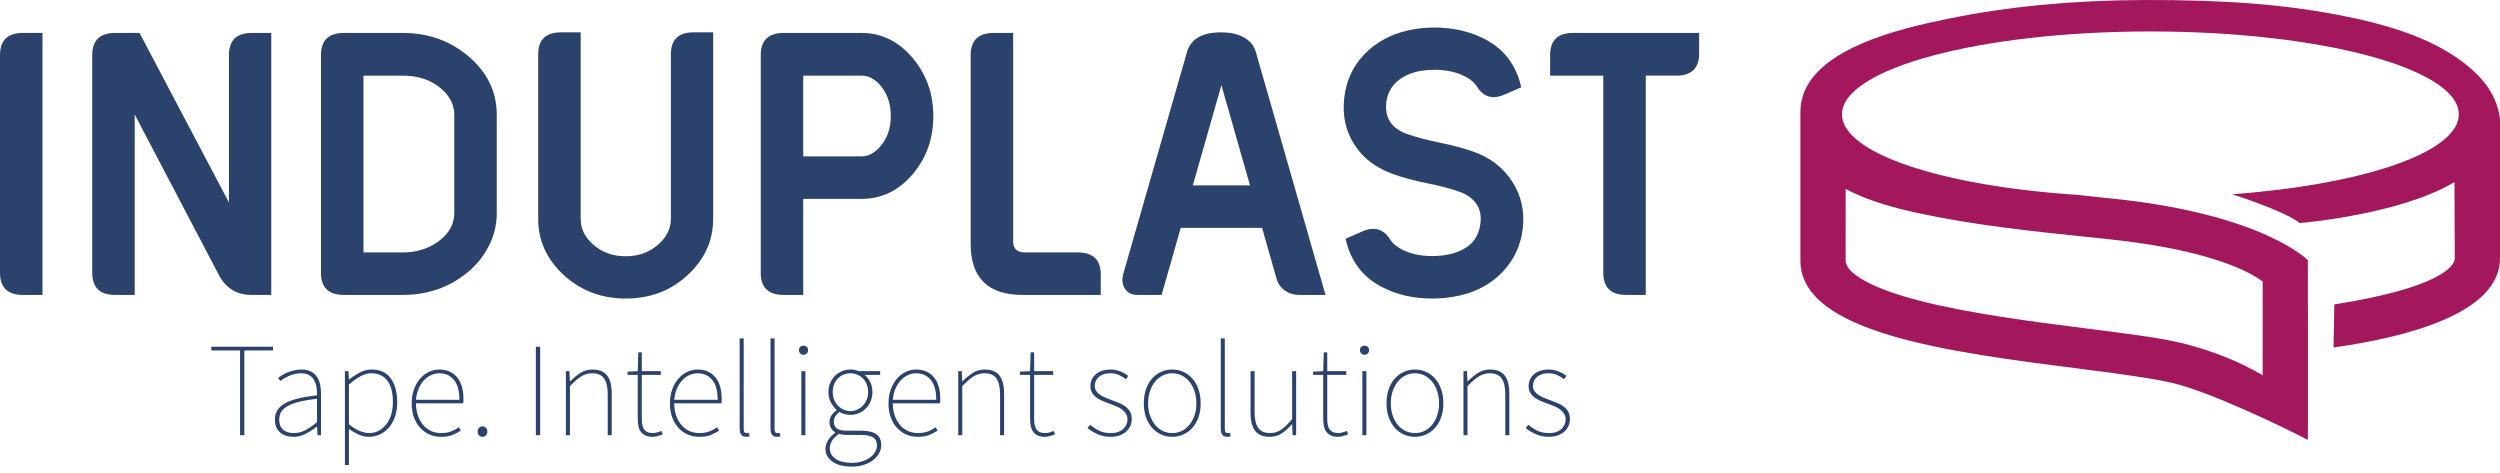 <?xml version="1.0" encoding="UTF-8"?> <svg xmlns="http://www.w3.org/2000/svg" id="Laag_1" data-name="Laag 1" version="1.1" viewBox="0 0 484.754 91.746"><path d="M475.928,35.305h0c-.03.018-.015.009,0,0" fill="#a2195b" stroke-width="0"></path><path d="M357.875,36.635h0c4.601,2.471,10.195,3.852,14.065,4.686,10.898,2.347,21.964,3.498,32.664,4.613,1.491.155,2.985.311,4.482.469,19.906,2.114,27.427,6.498,29.658,8.19l-.003,4.525c-.003,4.817-.007,9.604-.007,13.652-4.343-2.601-9.81-4.757-15.246-6.143-4.143-1.057-10.894-1.914-18.713-2.907-10.257-1.303-23.023-2.924-32.728-5.45-8.876-2.31-14.175-5.206-14.175-7.743,0,0,.003-6.823.004-13.892M480.547,14.67c-6.969-7.11-18.06-10.006-26.944-11.735C442.891.85,431.179-.052,415.639.002c-13.68.05-26.408,1.269-37.831,3.625-8.257,1.702-28.705,5.887-28.705,18.039,0,.392,0,1.803,0,2.154.008,7.227,0,26.704,0,26.705,0,14.094,28.926,17.768,54.447,21.009,7.501.953,13.955,1.857,17.548,2.686,7.512,1.732,22.463,8.992,26.398,11.085.061.033,0-34.166,0-34.849,0,0-8.526-8.826-37.381-11.89-1.504-.16-3.004-.316-4.502-.472-.863-.09-1.711-.194-2.563-.294-26.315-1.686-45.885-8.044-45.885-15.631,0-8.875,26.773-16.069,59.8-16.069s59.8,7.194,59.8,16.069c0,7.401-18.62,13.632-43.958,15.498,4.739,1.515,11.276,3.991,13.094,5.583,0,0,19.401-1.572,30.028-7.946.03-.018.015-.009,0,0l.057,14.659v.087c.041,1.607-3.111,5.793-23.346,8.98l-.169,8.347c14.165-1.973,32.498-6.661,32.284-17.454v-24.066c.428-4.012-1.051-7.967-4.207-11.189Z" fill="#a3175c" stroke-width="0"></path><path d="M8.238,57.186h-3.787c-2.968,0-4.451-1.431-4.451-4.295V10.685c0-2.863,1.483-4.295,4.451-4.295h3.787v50.796Z" fill="#2b426c" stroke-width="0"></path><path d="M26.121,57.186h-3.787c-2.968,0-4.451-1.431-4.451-4.295V10.685c0-2.863,1.483-4.295,4.451-4.295h4.724l17.336,32.875V10.685c0-2.863,1.47-4.295,4.412-4.295h3.788v50.796h-3.788c-2.864,0-4.972-1.262-6.325-3.787l-16.36-31.196v34.983Z" fill="#2b426c" stroke-width="0"></path><path d="M70.476,14.667h0v34.28h7.614c2.889,0,5.349-.832,7.379-2.498,1.744-1.431,2.616-3.149,2.616-5.154v-19.014c0-1.978-.873-3.696-2.616-5.154-1.952-1.64-4.412-2.46-7.379-2.46h-7.614ZM66.689,57.186c-2.968,0-4.451-1.431-4.451-4.295V10.685c0-2.863,1.483-4.295,4.451-4.295h11.401c4.867,0,9.071,1.471,12.612,4.412,3.748,3.124,5.622,6.95,5.622,11.479v19.014c0,2.291-.521,4.438-1.562,6.442-1.015,1.978-2.369,3.657-4.06,5.037-3.54,2.942-7.744,4.412-12.612,4.412h-11.401Z" fill="#2b426c" stroke-width="0"></path><path d="M104.357,10.528c0-2.837,1.483-4.256,4.451-4.256h3.787v36.155c0,1.9.794,3.553,2.382,4.959,1.718,1.536,3.839,2.303,6.365,2.303,2.499,0,4.607-.767,6.325-2.303,1.614-1.432,2.421-3.085,2.421-4.959V10.528c0-2.837,1.458-4.256,4.373-4.256h3.826v36.155c0,4.321-1.731,8.03-5.193,11.128-3.228,2.889-7.145,4.334-11.752,4.334-4.581,0-8.512-1.445-11.792-4.334-3.462-3.098-5.193-6.807-5.193-11.128V10.528Z" fill="#2b426c" stroke-width="0"></path><path d="M155.746,30.324h11.284c1.379,0,2.629-.677,3.748-2.03,1.301-1.562,1.952-3.488,1.952-5.778,0-2.343-.651-4.295-1.952-5.857-1.093-1.327-2.343-1.991-3.748-1.991h-11.284v15.657ZM167.031,6.39c3.983,0,7.354,1.692,10.113,5.075,2.551,3.123,3.826,6.807,3.826,11.05,0,4.269-1.275,7.952-3.826,11.049-2.734,3.332-6.105,4.998-10.113,4.998h-11.284v18.624h-3.787c-2.968,0-4.451-1.431-4.451-4.295V10.685c0-2.863,1.483-4.295,4.451-4.295h15.071Z" fill="#2b426c" stroke-width="0"></path><path d="M196.454,6.39v40.411c0,1.432.755,2.146,2.264,2.146h10.269c2.968,0,4.451,1.432,4.451,4.295v3.943h-15.149c-3.332,0-5.831-.806-7.497-2.42-1.717-1.666-2.577-4.139-2.577-7.419V10.685c0-2.863,1.484-4.295,4.451-4.295h3.788Z" fill="#2b426c" stroke-width="0"></path><path d="M231.291,35.946h11.088l-5.544-19.444-5.544,19.444ZM240.895,7.093c1.379.677,2.251,1.679,2.616,3.006l13.509,47.087h-5.115c-.989,0-1.9-.273-2.733-.819-.807-.573-1.354-1.341-1.64-2.303l-2.811-9.878h-15.774l-3.709,13.001h-4.646c-1.249,0-2.122-.494-2.616-1.483-.39-.755-.443-1.64-.156-2.655l12.338-42.949c.728-2.551,2.954-3.827,6.676-3.827,1.562,0,2.915.273,4.061.82Z" fill="#2b426c" stroke-width="0"></path><path d="M271.659,48.284c1.691.911,3.722,1.367,6.091,1.367,1.119,0,2.226-.117,3.319-.351,1.848-.416,3.305-1.171,4.373-2.264.859-.911,1.393-2.121,1.601-3.631.208-1.509-.039-2.785-.742-3.826-.703-1.041-1.757-1.822-3.163-2.343-1.588-.599-3.748-1.171-6.481-1.718-2.577-.52-4.816-1.132-6.716-1.835-3.202-1.171-5.622-3.019-7.262-5.544-1.745-2.681-2.421-5.727-2.03-9.137.364-3.305,1.653-6.117,3.865-8.434,2.239-2.343,5.089-3.905,8.551-4.685,1.64-.364,3.319-.547,5.036-.547,3.722,0,7.054.781,9.996,2.342,3.644,1.952,5.935,5.037,6.872,9.254l-3.241,1.405c-2.317,1.016-4.113.482-5.388-1.601-.443-.703-1.146-1.314-2.108-1.835-1.693-.911-3.736-1.367-6.13-1.367-1.197,0-2.303.117-3.319.352-1.771.417-3.202,1.185-4.295,2.304-.937.99-1.497,2.187-1.679,3.592-.182,1.51.065,2.786.742,3.827.65,1.015,1.718,1.796,3.202,2.342,1.64.599,3.787,1.171,6.442,1.718,2.681.547,4.932,1.159,6.755,1.835,3.123,1.146,5.531,3.02,7.223,5.622,1.77,2.707,2.473,5.739,2.108,9.098-.365,3.254-1.653,6.065-3.865,8.433-2.239,2.368-5.089,3.931-8.551,4.685-1.692.365-3.397.546-5.115.546-3.774,0-7.106-.781-9.995-2.343-3.644-1.952-5.922-5.036-6.833-9.253l3.201-1.406c2.343-1.041,4.165-.508,5.466,1.601.416.677,1.106,1.276,2.069,1.796" fill="#2b426c" stroke-width="0"></path><path d="M300.572,14.667v-3.983c0-2.863,1.483-4.295,4.451-4.295h24.442v3.982c0,2.864-1.483,4.295-4.451,4.295h-5.896v42.519h-3.787c-2.967,0-4.451-1.431-4.451-4.295V14.667h-10.307Z" fill="#2b426c" stroke-width="0"></path><path d="M296.354,82.363c.52.451,1.092.832,1.716,1.144.624.312,1.404.468,2.34.468.52,0,.979-.073,1.378-.221.399-.147.728-.342.988-.585.26-.243.46-.524.598-.845.139-.321.208-.654.208-1.001,0-.416-.096-.776-.286-1.079-.191-.303-.433-.572-.728-.806-.295-.234-.628-.429-1.001-.585-.372-.156-.741-.303-1.105-.442-.485-.174-.966-.355-1.443-.546-.477-.191-.91-.416-1.3-.676-.39-.26-.706-.576-.949-.949-.243-.373-.364-.828-.364-1.365,0-.433.083-.845.247-1.235.165-.39.411-.732.741-1.027.329-.295.737-.529,1.222-.702.485-.173,1.049-.26,1.69-.26.624,0,1.239.117,1.846.351.607.234,1.135.533,1.586.897l-.468.624c-.416-.312-.858-.58-1.326-.806-.468-.225-1.031-.338-1.69-.338-.52,0-.971.069-1.352.208-.382.139-.693.325-.936.559-.243.234-.425.494-.546.78-.121.286-.182.585-.182.897,0,.364.086.68.26.949.173.269.403.507.689.715.286.208.607.39.962.546.355.156.724.303,1.105.442.485.191.979.381,1.482.572.503.19.949.42,1.339.689.39.269.711.607.962,1.014.251.407.377.914.377,1.521,0,.451-.091.884-.273,1.3-.182.416-.442.78-.78,1.092-.338.312-.763.563-1.274.754-.511.19-1.088.286-1.729.286-.936,0-1.785-.169-2.548-.507-.762-.338-1.421-.741-1.976-1.209l.52-.624ZM283.77,71.963h.676l.104,1.976h.052c.659-.659,1.326-1.205,2.002-1.638.676-.433,1.447-.65,2.314-.65,1.283,0,2.227.381,2.834,1.144.607.763.91,1.959.91,3.588v8.008h-.78v-7.904c0-1.387-.234-2.418-.702-3.094-.468-.676-1.239-1.014-2.314-1.014-.78,0-1.495.208-2.145.624-.65.416-1.374,1.04-2.171,1.872v9.516h-.78v-12.428ZM269.678,78.203c0,.867.121,1.651.364,2.353.243.702.572,1.309.988,1.82.416.511.91.906,1.482,1.183.572.277,1.187.416,1.846.416s1.274-.139,1.846-.416c.572-.277,1.066-.672,1.482-1.183.416-.511.746-1.118.988-1.82.243-.702.364-1.486.364-2.353,0-.849-.121-1.634-.364-2.353-.243-.719-.572-1.335-.988-1.846-.416-.511-.91-.91-1.482-1.196-.572-.286-1.187-.429-1.846-.429s-1.274.143-1.846.429c-.572.286-1.066.685-1.482,1.196-.416.511-.746,1.127-.988,1.846-.243.719-.364,1.504-.364,2.353ZM268.846,78.203c0-1.04.147-1.967.442-2.782.295-.815.693-1.499,1.196-2.054.503-.555,1.088-.979,1.755-1.274.667-.295,1.374-.442,2.119-.442s1.452.147,2.119.442c.668.295,1.252.719,1.755,1.274.503.555.901,1.239,1.196,2.054.295.815.442,1.742.442,2.782,0,1.023-.147,1.937-.442,2.743-.295.806-.693,1.486-1.196,2.041-.503.555-1.088.979-1.755,1.274-.667.295-1.374.442-2.119.442s-1.452-.147-2.119-.442c-.667-.294-1.252-.719-1.755-1.274-.503-.555-.901-1.235-1.196-2.041-.295-.806-.442-1.72-.442-2.743ZM264.166,71.963h.78v12.428h-.78v-12.428ZM264.582,68.791c-.243,0-.451-.083-.624-.247-.173-.164-.26-.377-.26-.637,0-.295.087-.516.26-.663.173-.147.381-.221.624-.221s.451.074.624.221c.173.147.26.368.26.663,0,.26-.087.472-.26.637-.173.165-.381.247-.624.247ZM256.575,72.691h-1.976v-.624l1.976-.104.104-3.64h.676v3.64h3.692v.728h-3.692v8.528c0,.399.03.767.091,1.105.061.338.169.628.325.871.156.243.377.433.663.572.286.139.654.208,1.105.208.243,0,.511-.043.806-.13.295-.087.564-.182.806-.286l.26.676c-.364.139-.724.251-1.079.338-.355.087-.637.13-.845.13-.572,0-1.044-.087-1.417-.26-.373-.173-.672-.416-.897-.728-.225-.312-.381-.689-.468-1.131-.087-.442-.13-.931-.13-1.469v-8.424ZM242.483,71.963h.78v7.904c0,1.387.234,2.418.702,3.094.468.676,1.239,1.014,2.314,1.014.78,0,1.491-.217,2.132-.65.642-.433,1.352-1.118,2.132-2.054v-9.308h.78v12.428h-.676l-.104-2.132h-.052c-.624.728-1.274,1.317-1.95,1.768-.676.451-1.447.676-2.314.676-1.283,0-2.227-.382-2.834-1.144-.607-.763-.91-1.959-.91-3.588v-8.008ZM236.71,65.619h.78v17.576c0,.52.173.78.52.78h.169c.061,0,.16-.017.299-.052l.156.676c-.104.035-.204.061-.299.078-.095.017-.221.026-.377.026-.398,0-.706-.126-.923-.377-.217-.251-.325-.68-.325-1.287v-17.42ZM222.619,78.203c0,.867.121,1.651.364,2.353.243.702.572,1.309.988,1.82.416.511.91.906,1.482,1.183.572.277,1.187.416,1.846.416s1.274-.139,1.846-.416c.572-.277,1.066-.672,1.482-1.183.416-.511.745-1.118.988-1.82.243-.702.364-1.486.364-2.353,0-.849-.121-1.634-.364-2.353-.243-.719-.572-1.335-.988-1.846-.416-.511-.91-.91-1.482-1.196-.572-.286-1.187-.429-1.846-.429s-1.274.143-1.846.429c-.572.286-1.066.685-1.482,1.196-.416.511-.746,1.127-.988,1.846-.243.719-.364,1.504-.364,2.353ZM221.787,78.203c0-1.04.147-1.967.442-2.782.295-.815.693-1.499,1.196-2.054.503-.555,1.088-.979,1.755-1.274.667-.295,1.374-.442,2.119-.442s1.452.147,2.119.442c.668.295,1.252.719,1.755,1.274.503.555.901,1.239,1.196,2.054.295.815.442,1.742.442,2.782,0,1.023-.147,1.937-.442,2.743-.295.806-.693,1.486-1.196,2.041-.503.555-1.088.979-1.755,1.274-.667.295-1.374.442-2.119.442s-1.452-.147-2.119-.442c-.667-.294-1.252-.719-1.755-1.274-.503-.555-.901-1.235-1.196-2.041-.295-.806-.442-1.72-.442-2.743ZM211.387,82.363c.52.451,1.092.832,1.716,1.144.624.312,1.404.468,2.34.468.52,0,.979-.073,1.378-.221.399-.147.728-.342.988-.585.26-.243.46-.524.598-.845.139-.321.208-.654.208-1.001,0-.416-.095-.776-.286-1.079-.191-.303-.433-.572-.728-.806-.295-.234-.629-.429-1.001-.585-.372-.156-.741-.303-1.105-.442-.485-.174-.966-.355-1.443-.546-.477-.191-.91-.416-1.3-.676-.39-.26-.706-.576-.949-.949-.243-.373-.364-.828-.364-1.365,0-.433.083-.845.247-1.235.165-.39.412-.732.741-1.027.329-.295.737-.529,1.222-.702.485-.173,1.049-.26,1.69-.26.624,0,1.239.117,1.846.351.607.234,1.135.533,1.586.897l-.468.624c-.416-.312-.858-.58-1.326-.806-.468-.225-1.031-.338-1.69-.338-.52,0-.971.069-1.352.208-.382.139-.693.325-.936.559-.243.234-.425.494-.546.78-.121.286-.182.585-.182.897,0,.364.086.68.26.949.173.269.403.507.689.715.286.208.607.39.962.546.355.156.724.303,1.105.442.485.191.979.381,1.482.572.503.19.949.42,1.339.689.39.269.711.607.962,1.014.251.407.377.914.377,1.521,0,.451-.091.884-.273,1.3-.182.416-.442.78-.78,1.092-.338.312-.762.563-1.274.754-.511.19-1.088.286-1.729.286-.936,0-1.785-.169-2.548-.507-.763-.338-1.421-.741-1.976-1.209l.52-.624ZM199.739,72.691h-1.976v-.624l1.976-.104.104-3.64h.676v3.64h3.692v.728h-3.692v8.528c0,.399.03.767.091,1.105s.169.628.325.871c.156.243.377.433.663.572.286.139.654.208,1.105.208.243,0,.511-.043.806-.13.295-.087.564-.182.806-.286l.26.676c-.364.139-.724.251-1.079.338-.355.087-.637.13-.845.13-.572,0-1.044-.087-1.417-.26-.373-.173-.672-.416-.897-.728-.225-.312-.381-.689-.468-1.131-.087-.442-.13-.931-.13-1.469v-8.424ZM185.803,71.963h.676l.104,1.976h.052c.659-.659,1.326-1.205,2.002-1.638.676-.433,1.447-.65,2.314-.65,1.283,0,2.227.381,2.834,1.144s.91,1.959.91,3.588v8.008h-.78v-7.904c0-1.387-.234-2.418-.702-3.094-.468-.676-1.239-1.014-2.314-1.014-.78,0-1.495.208-2.145.624-.65.416-1.374,1.04-2.171,1.872v9.516h-.78v-12.428ZM181.539,77.527c0-1.733-.355-3.024-1.066-3.874-.711-.849-1.655-1.274-2.834-1.274-.555,0-1.092.121-1.612.364-.52.243-.984.585-1.391,1.027-.407.442-.746.979-1.014,1.612-.269.633-.438,1.348-.507,2.145h8.424ZM172.283,78.203c0-1.005.152-1.915.455-2.73.303-.815.702-1.504,1.196-2.067.494-.563,1.062-.997,1.703-1.3.641-.303,1.309-.455,2.002-.455,1.439,0,2.578.49,3.419,1.469.841.979,1.261,2.396,1.261,4.251v.403c0,.13-.017.273-.052.429h-9.152c0,.832.117,1.599.351,2.301.234.702.564,1.313.988,1.833.425.52.936.923,1.534,1.209.598.286,1.27.429,2.015.429.711,0,1.343-.104,1.898-.312.555-.208,1.066-.485,1.534-.832l.364.676c-.468.295-.992.568-1.573.819-.581.251-1.339.377-2.275.377-.78,0-1.512-.147-2.197-.442-.684-.294-1.287-.724-1.807-1.287-.52-.563-.927-1.244-1.222-2.041-.294-.797-.442-1.707-.442-2.73ZM164.899,79.711c.451,0,.884-.091,1.3-.273.416-.182.78-.434,1.092-.754.312-.321.563-.706.754-1.157.191-.45.286-.953.286-1.508s-.091-1.058-.273-1.508c-.182-.451-.429-.832-.741-1.144-.312-.312-.676-.555-1.092-.728-.416-.174-.858-.26-1.326-.26s-.91.087-1.326.26c-.416.173-.78.416-1.092.728-.312.312-.559.693-.741,1.144-.182.45-.273.953-.273,1.508s.095,1.057.286,1.508c.191.451.442.837.754,1.157.312.321.676.572,1.092.754.416.182.849.273,1.3.273ZM160.063,86.991c0-.555.169-1.101.507-1.638.338-.537.793-1.014,1.365-1.43v-.104c-.312-.191-.572-.451-.78-.78-.208-.329-.312-.728-.312-1.196,0-.572.16-1.049.481-1.43.321-.382.611-.668.871-.858v-.104c-.399-.347-.758-.815-1.079-1.404-.321-.589-.481-1.265-.481-2.028,0-.624.108-1.201.325-1.729.217-.529.52-.988.91-1.378.39-.39.84-.698,1.352-.923.511-.225,1.07-.338,1.677-.338.347,0,.655.03.923.091.269.061.498.134.689.221h4.16v.728h-3.016c.451.364.815.832,1.092,1.404.277.572.416,1.213.416,1.924,0,.624-.108,1.204-.325,1.742-.217.537-.52,1.005-.91,1.404-.39.398-.845.711-1.365.936-.52.225-1.075.338-1.664.338-.364,0-.737-.048-1.118-.143-.381-.095-.719-.238-1.014-.429-.295.243-.55.511-.767.806-.217.295-.325.667-.325,1.118,0,.243.039.468.117.676.078.208.208.39.39.546.182.156.429.277.741.364.312.087.711.13,1.196.13h2.756c1.387,0,2.401.225,3.042.676.641.451.962,1.161.962,2.132,0,.52-.134,1.032-.403,1.534-.269.503-.65.949-1.144,1.339-.494.39-1.096.702-1.807.936-.711.234-1.499.351-2.366.351-1.594,0-2.843-.321-3.744-.962-.902-.641-1.352-1.482-1.352-2.522ZM160.895,86.939c0,.832.373,1.508,1.118,2.028.746.52,1.811.78,3.198.78.745,0,1.417-.1,2.015-.299.598-.199,1.105-.455,1.521-.767.416-.312.737-.672.962-1.079.225-.407.338-.819.338-1.235,0-.728-.256-1.248-.767-1.56-.511-.312-1.261-.468-2.249-.468h-2.86c-.087,0-.273-.013-.559-.039-.286-.026-.602-.082-.949-.169-.624.416-1.075.871-1.352,1.365-.278.494-.416.975-.416,1.443ZM155.383,71.963h.78v12.428h-.78v-12.428ZM155.799,68.791c-.243,0-.451-.083-.624-.247-.174-.164-.26-.377-.26-.637,0-.295.087-.516.26-.663.173-.147.381-.221.624-.221s.451.074.624.221c.173.147.26.368.26.663,0,.26-.087.472-.26.637-.173.165-.381.247-.624.247ZM149.403,65.619h.78v17.576c0,.52.173.78.52.78h.169c.061,0,.16-.017.299-.052l.156.676c-.104.035-.204.061-.299.078-.095.017-.221.026-.377.026-.399,0-.706-.126-.923-.377-.217-.251-.325-.68-.325-1.287v-17.42ZM143.423,65.619h.78v17.576c0,.52.173.78.52.78h.169c.061,0,.16-.017.299-.052l.156.676c-.104.035-.204.061-.299.078-.095.017-.221.026-.377.026-.399,0-.706-.126-.923-.377-.217-.251-.325-.68-.325-1.287v-17.42ZM139.159,77.527c0-1.733-.355-3.024-1.066-3.874-.711-.849-1.655-1.274-2.834-1.274-.555,0-1.092.121-1.612.364-.52.243-.984.585-1.391,1.027-.407.442-.745.979-1.014,1.612-.269.633-.438,1.348-.507,2.145h8.424ZM129.903,78.203c0-1.005.152-1.915.455-2.73.303-.815.702-1.504,1.196-2.067.494-.563,1.062-.997,1.703-1.3.642-.303,1.309-.455,2.002-.455,1.439,0,2.578.49,3.419,1.469.841.979,1.261,2.396,1.261,4.251v.403c0,.13-.017.273-.052.429h-9.152c0,.832.117,1.599.351,2.301.234.702.563,1.313.988,1.833.425.52.936.923,1.534,1.209.598.286,1.27.429,2.015.429.711,0,1.343-.104,1.898-.312.554-.208,1.066-.485,1.534-.832l.364.676c-.468.295-.992.568-1.573.819-.581.251-1.339.377-2.275.377-.78,0-1.512-.147-2.197-.442-.685-.294-1.287-.724-1.807-1.287-.52-.563-.927-1.244-1.222-2.041-.294-.797-.442-1.707-.442-2.73ZM123.663,72.691h-1.976v-.624l1.976-.104.104-3.64h.676v3.64h3.692v.728h-3.692v8.528c0,.399.03.767.091,1.105.061.338.169.628.325.871.156.243.377.433.663.572.286.139.654.208,1.105.208.243,0,.511-.043.806-.13.295-.087.564-.182.806-.286l.26.676c-.364.139-.724.251-1.079.338-.355.087-.637.13-.845.13-.572,0-1.044-.087-1.417-.26-.373-.173-.672-.416-.897-.728-.225-.312-.381-.689-.468-1.131-.087-.442-.13-.931-.13-1.469v-8.424ZM109.727,71.963h.676l.104,1.976h.052c.659-.659,1.326-1.205,2.002-1.638.676-.433,1.447-.65,2.314-.65,1.283,0,2.227.381,2.834,1.144.607.763.91,1.959.91,3.588v8.008h-.78v-7.904c0-1.387-.234-2.418-.702-3.094-.468-.676-1.239-1.014-2.314-1.014-.78,0-1.495.208-2.145.624-.65.416-1.374,1.04-2.171,1.872v9.516h-.78v-12.428ZM103.903,67.231h.832v17.16h-.832v-17.16ZM92.619,83.715c0-.347.095-.607.286-.78.191-.174.407-.26.65-.26s.46.087.65.26c.191.173.286.433.286.78,0,.312-.095.555-.286.728-.19.174-.407.26-.65.26s-.459-.087-.65-.26c-.191-.173-.286-.416-.286-.728ZM89.083,77.527c0-1.733-.355-3.024-1.066-3.874-.711-.849-1.655-1.274-2.834-1.274-.555,0-1.092.121-1.612.364-.52.243-.984.585-1.391,1.027-.407.442-.745.979-1.014,1.612-.269.633-.438,1.348-.507,2.145h8.424ZM79.827,78.203c0-1.005.152-1.915.455-2.73.303-.815.702-1.504,1.196-2.067.494-.563,1.062-.997,1.703-1.3.642-.303,1.309-.455,2.002-.455,1.439,0,2.578.49,3.419,1.469.841.979,1.261,2.396,1.261,4.251v.403c0,.13-.017.273-.052.429h-9.152c0,.832.117,1.599.351,2.301.234.702.563,1.313.988,1.833.425.52.936.923,1.534,1.209.598.286,1.27.429,2.015.429.711,0,1.343-.104,1.898-.312.554-.208,1.066-.485,1.534-.832l.364.676c-.468.295-.992.568-1.573.819-.58.251-1.339.377-2.275.377-.78,0-1.512-.147-2.197-.442-.685-.294-1.287-.724-1.807-1.287-.52-.563-.927-1.244-1.222-2.041-.295-.797-.442-1.707-.442-2.73ZM67.659,82.259c.762.624,1.478,1.066,2.145,1.326.667.26,1.252.39,1.755.39.676,0,1.296-.147,1.859-.442.564-.295,1.053-.706,1.469-1.235.416-.529.737-1.161.962-1.898.225-.737.338-1.538.338-2.405,0-.797-.074-1.538-.221-2.223-.147-.685-.39-1.278-.728-1.781-.338-.503-.775-.897-1.313-1.183-.537-.286-1.187-.429-1.95-.429-.659,0-1.339.187-2.041.559-.702.373-1.46.914-2.275,1.625v7.696ZM67.659,85.483v4.68h-.78v-18.2h.676l.104,1.612h.052c.624-.503,1.305-.949,2.041-1.339.736-.39,1.495-.585,2.275-.585,1.682,0,2.934.576,3.757,1.729.823,1.153,1.235,2.691,1.235,4.615,0,1.057-.147,2.002-.442,2.834-.295.832-.693,1.534-1.196,2.106-.503.572-1.088,1.009-1.755,1.313-.667.303-1.374.455-2.119.455-.607,0-1.231-.134-1.872-.403-.642-.269-1.3-.654-1.976-1.157v2.34ZM54.139,81.323c0,.485.074.897.221,1.235.147.338.351.611.611.819.26.208.559.36.897.455.338.095.698.143,1.079.143.763,0,1.499-.177,2.21-.533.711-.355,1.482-.888,2.314-1.599v-4.524c-1.369.156-2.522.351-3.458.585-.936.234-1.69.516-2.262.845-.572.329-.984.706-1.235,1.131-.251.425-.377.906-.377,1.443ZM53.307,81.349c0-1.387.659-2.44,1.976-3.159,1.317-.719,3.38-1.235,6.188-1.547.017-.503-.013-1.01-.091-1.521-.078-.511-.23-.971-.455-1.378-.225-.407-.542-.737-.949-.988-.407-.251-.932-.377-1.573-.377-.451,0-.875.048-1.274.143-.398.095-.771.221-1.118.377-.347.156-.663.321-.949.494-.286.173-.524.338-.715.494l-.416-.624c.191-.139.438-.303.741-.494.303-.19.65-.368,1.04-.533.39-.165.819-.303,1.287-.416.468-.112.953-.169,1.456-.169.728,0,1.334.126,1.82.377.485.251.875.594,1.17,1.027.295.433.503.932.624,1.495.121.563.182,1.157.182,1.781v8.06h-.676l-.104-1.664h-.052c-.659.52-1.369.979-2.132,1.378-.763.399-1.56.598-2.392.598-.485,0-.945-.065-1.378-.195-.433-.13-.814-.329-1.144-.598s-.589-.615-.78-1.04c-.191-.425-.286-.931-.286-1.521ZM46.547,67.959h-5.564v-.728h11.96v.728h-5.564v16.432h-.832v-16.432Z" fill="#2b426c" stroke-width="0"></path></svg> 